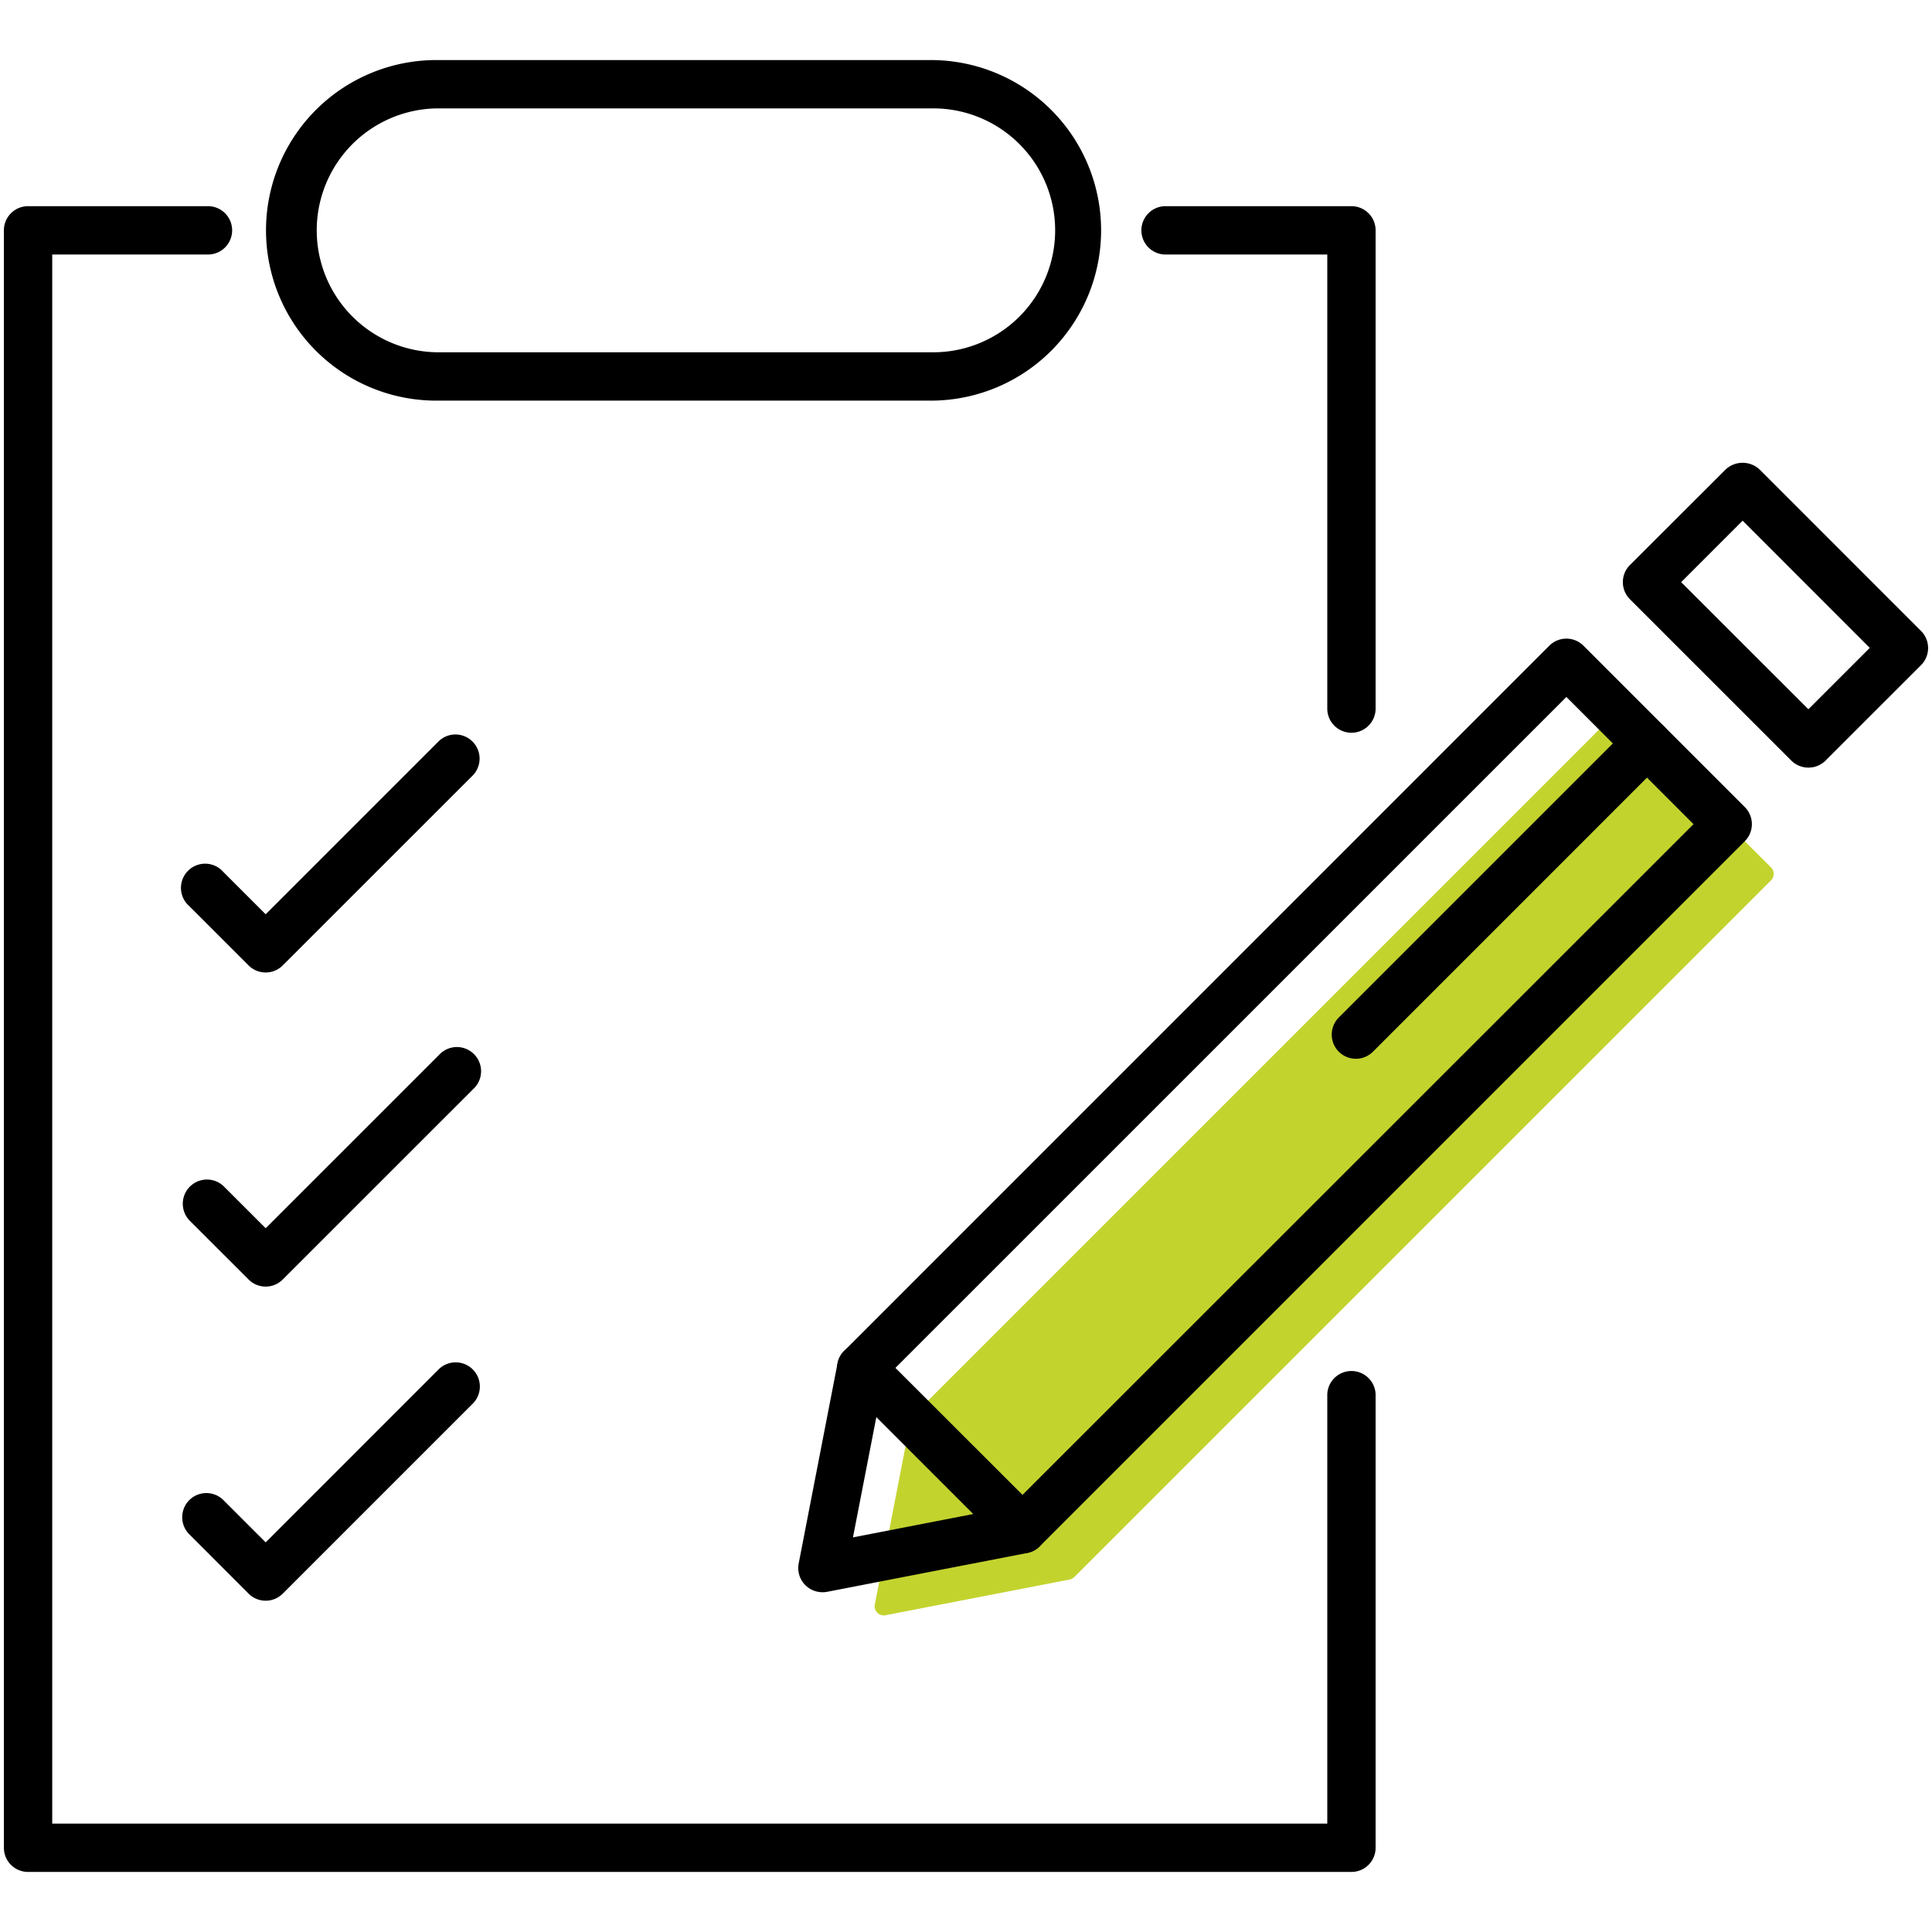 <svg id="Layer_1" data-name="Layer 1" xmlns="http://www.w3.org/2000/svg" viewBox="0 0 576 576"><defs><style>.cls-1{fill:#c3d32e;}</style></defs><path class="cls-1" d="M318.89,470.91,264,481.56a2.72,2.72,0,0,1-3.19-3.19l10.65-54.9a2.63,2.63,0,0,1,.75-1.41l207.69-207.7a2.73,2.73,0,0,1,3.85,0L528,258.61a2.71,2.71,0,0,1,0,3.85l-207.7,207.7A2.78,2.78,0,0,1,318.89,470.91Z"/><path d="M402.91,558.09H8.36a7.2,7.2,0,0,1-7.2-7.2V68.67a7.2,7.2,0,0,1,7.2-7.2H61.73a7.21,7.21,0,1,1,0,14.41H15.57V543.69H395.71v-128a7.21,7.21,0,0,1,14.41,0V550.89A7.2,7.2,0,0,1,402.91,558.09Z"/><path d="M402.91,218.46a7.2,7.2,0,0,1-7.2-7.21V75.88H347.23a7.21,7.21,0,0,1,0-14.41h55.68a7.2,7.2,0,0,1,7.21,7.2V211.25A7.21,7.21,0,0,1,402.91,218.46Z"/><path d="M245.19,474.7a7.21,7.21,0,0,1-7.07-8.59l11.58-59.67a7.24,7.24,0,0,1,2-3.71L461.9,192.51A7.2,7.2,0,0,1,467,190.4h0a7.2,7.2,0,0,1,5.09,2.11l48.1,48.11a7.2,7.2,0,0,1,0,10.18L310,461a7.35,7.35,0,0,1-3.72,2l-59.68,11.58A7.16,7.16,0,0,1,245.19,474.7Zm18.24-63.35-9.13,47,47-9.13L504.9,245.71,467,207.79Zm41.44,44.56h0Z"/><path d="M539.14,228.85a7.18,7.18,0,0,1-5.1-2.11l-48.1-48.09a7.21,7.21,0,0,1,0-10.19L514.44,140a7.42,7.42,0,0,1,10.19,0l48.1,48.11a7.21,7.21,0,0,1,0,10.19l-28.5,28.49A7.17,7.17,0,0,1,539.14,228.85Zm-37.92-55.29,37.92,37.9,18.31-18.3-37.91-37.92Z"/><path d="M404.23,315.66a7.21,7.21,0,0,1-5.09-12.3l86.8-86.8a7.2,7.2,0,0,1,10.19,10.18l-86.8,86.81A7.22,7.22,0,0,1,404.23,315.66Z"/><path d="M304.87,463.12a7.21,7.21,0,0,1-5.09-2.11l-48.1-48.1a7.2,7.2,0,0,1,10.19-10.18L310,450.82a7.21,7.21,0,0,1-5.1,12.3Z"/><path d="M79.21,289.93a7.18,7.18,0,0,1-5.1-2.11L56.43,270.15A7.21,7.21,0,1,1,66.62,260l12.59,12.58,51.73-51.73A7.2,7.2,0,0,1,141.13,231L84.3,287.82A7.17,7.17,0,0,1,79.21,289.93Z"/><path d="M79.21,383.58a7.19,7.19,0,0,1-5.1-2.12L56.43,363.79A7.21,7.21,0,0,1,66.62,353.6l12.59,12.58,51.73-51.72a7.21,7.21,0,1,1,10.19,10.19L84.3,381.46A7.18,7.18,0,0,1,79.21,383.58Z"/><path d="M79.21,477.23h0a7.22,7.22,0,0,1-5.1-2.11L56.43,457.43a7.2,7.2,0,0,1,10.19-10.18l12.59,12.59,51.73-51.74a7.21,7.21,0,0,1,10.19,10.19L84.3,475.12A7.2,7.2,0,0,1,79.21,477.23Z"/><path d="M278.22,119.44H130.79a50.77,50.77,0,1,1,0-101.53H278.22a50.77,50.77,0,0,1,0,101.53ZM130.79,32.31a36.36,36.36,0,1,0,0,72.72H278.22a36.36,36.36,0,0,0,0-72.72Z"/></svg>